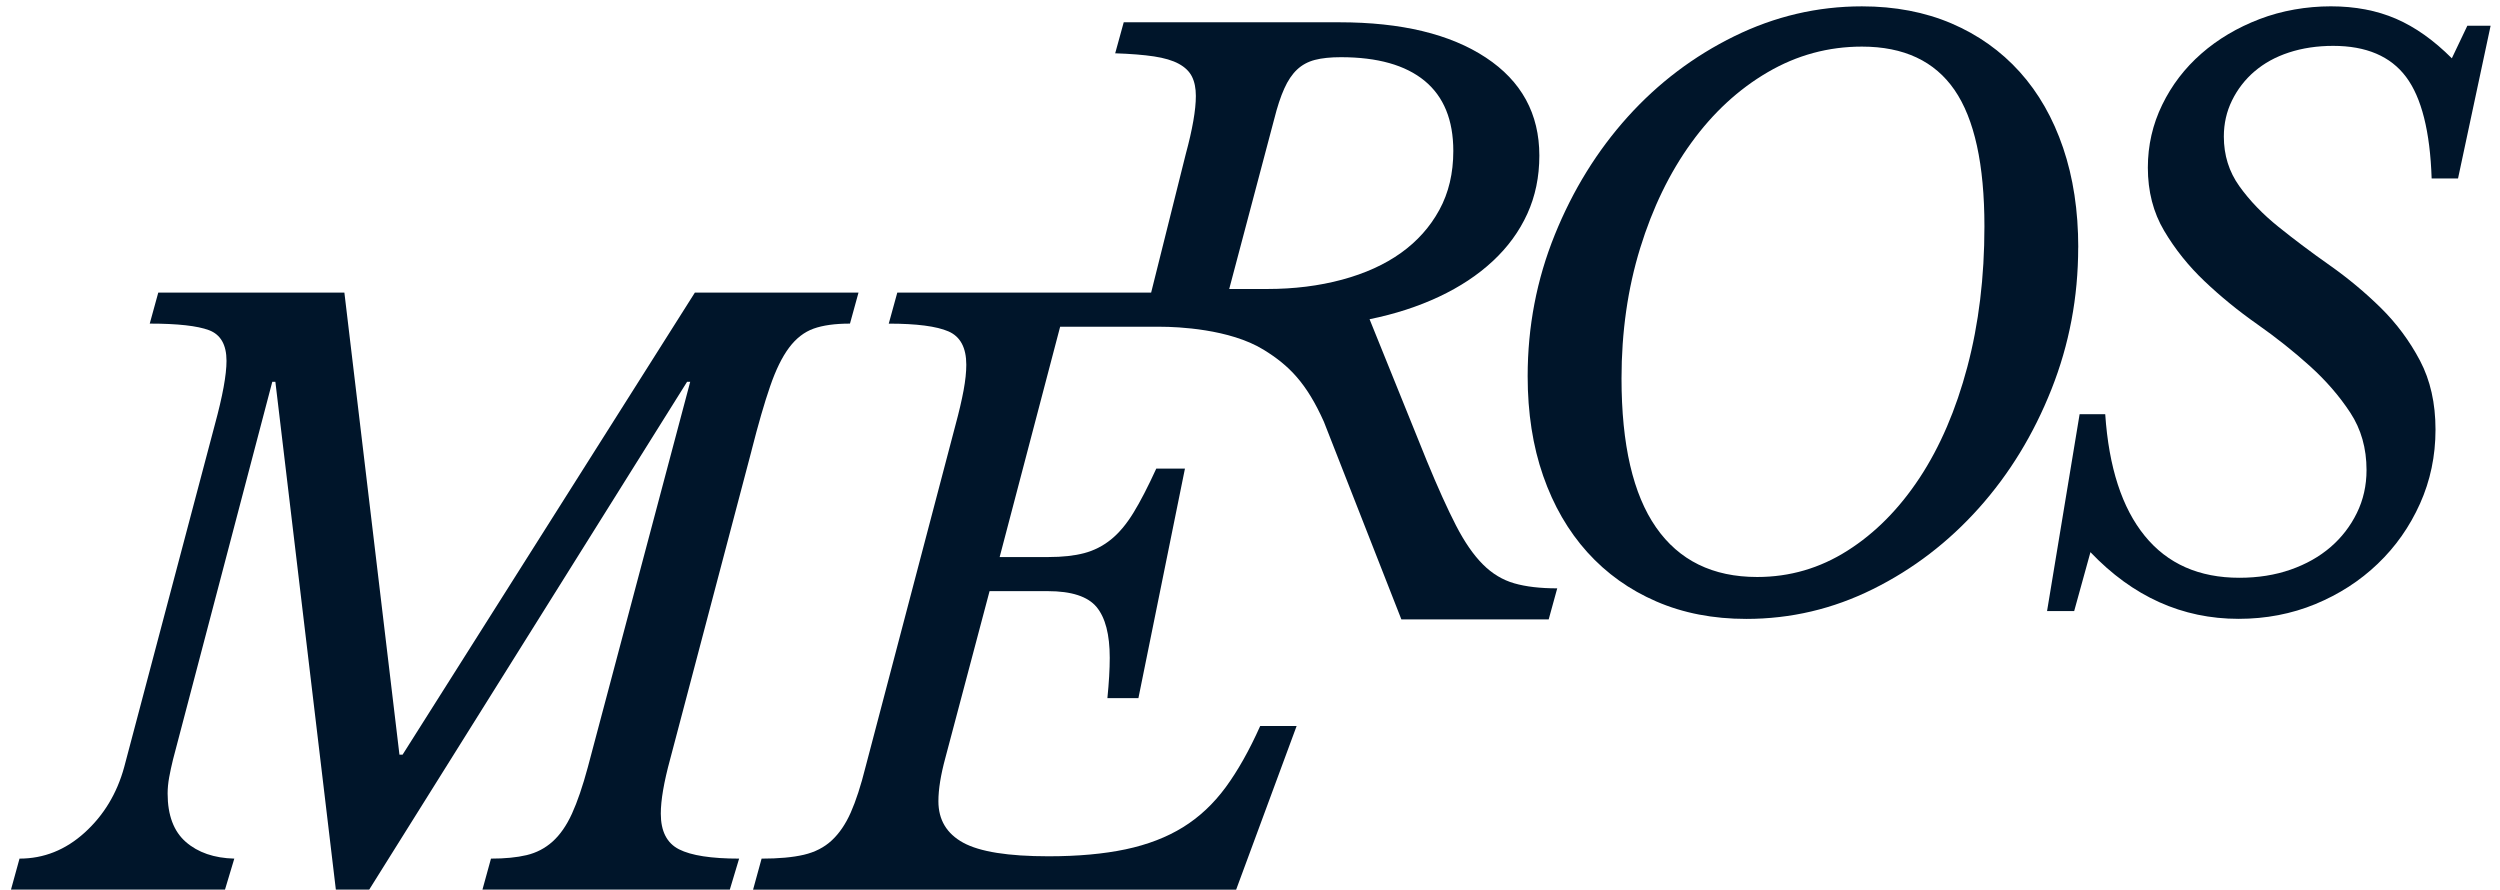 <svg width="222" height="79" viewBox="0 0 222 79" fill="none" xmlns="http://www.w3.org/2000/svg">
<path d="M66.731 40.029C67.327 37.687 67.877 35.782 68.385 34.313C68.889 32.844 69.452 31.697 70.072 30.87C70.691 30.044 71.416 29.483 72.243 29.184C73.07 28.887 74.147 28.736 75.478 28.736L76.236 25.981H61.706L35.748 67.017H35.471L30.581 25.981H14.055L13.297 28.736C15.775 28.736 17.531 28.933 18.566 29.322C19.597 29.714 20.114 30.62 20.114 32.043C20.114 33.282 19.771 35.166 19.083 37.69L11.027 68.121C10.385 70.463 9.212 72.4 7.515 73.939C5.815 75.478 3.888 76.245 1.733 76.245L0.975 78.999H19.979L20.806 76.245C19.017 76.199 17.581 75.705 16.503 74.766C15.426 73.827 14.885 72.391 14.885 70.463C14.885 70.005 14.932 69.524 15.024 69.017C15.116 68.513 15.231 67.983 15.367 67.432L24.18 33.901H24.453L29.824 78.999H32.785L61.014 33.901H61.291L52.201 68.121C51.743 69.821 51.272 71.198 50.791 72.252C50.31 73.31 49.733 74.133 49.071 74.73C48.406 75.326 47.635 75.728 46.765 75.935C45.892 76.143 44.837 76.245 43.599 76.245L42.841 78.999H64.807L65.634 76.245C63.156 76.245 61.377 75.968 60.296 75.418C59.216 74.868 58.679 73.814 58.679 72.252C58.679 71.06 58.955 69.452 59.505 67.432L66.734 40.029H66.731Z" fill="#00152A"/>
<path d="M131.67 50.107C130.843 49.28 130.052 48.134 129.294 46.665C128.536 45.195 127.676 43.291 126.711 40.949L121.617 28.347C123.864 27.89 125.92 27.224 127.778 26.351C129.637 25.478 131.231 24.424 132.562 23.185C133.893 21.946 134.915 20.546 135.626 18.985C136.338 17.423 136.694 15.703 136.694 13.822C136.694 10.103 135.109 7.2 131.943 5.112C128.777 3.023 124.438 1.979 118.929 1.979H99.787L99.029 4.733C100.406 4.779 101.553 4.871 102.472 5.009C103.388 5.148 104.126 5.365 104.676 5.665C105.226 5.965 105.618 6.344 105.846 6.802C106.076 7.26 106.192 7.836 106.192 8.521C106.192 9.76 105.892 11.483 105.295 13.684L102.221 25.985H79.679L78.921 28.739C81.399 28.739 83.168 28.97 84.223 29.428C85.277 29.886 85.807 30.874 85.807 32.39C85.807 33.032 85.728 33.79 85.567 34.663C85.405 35.536 85.165 36.567 84.842 37.76L76.856 68.121C76.444 69.775 76.006 71.116 75.548 72.151C75.09 73.185 74.526 74.009 73.861 74.628C73.195 75.247 72.368 75.672 71.383 75.903C70.395 76.134 69.146 76.246 67.63 76.246L66.873 79H109.77L115.14 64.471H111.905C110.939 66.629 109.918 68.441 108.841 69.91C107.76 71.38 106.498 72.562 105.055 73.455C103.609 74.351 101.912 75.004 99.958 75.419C98.008 75.831 95.724 76.038 93.108 76.038C89.527 76.038 87.003 75.636 85.534 74.832C84.064 74.028 83.33 72.8 83.33 71.149C83.33 70.095 83.537 68.807 83.949 67.295L87.873 52.493H93.036C95.148 52.493 96.594 52.964 97.375 53.903C98.156 54.845 98.545 56.347 98.545 58.413C98.545 59.424 98.475 60.617 98.337 61.994H101.091L105.223 41.614H102.676C101.941 43.222 101.266 44.53 100.647 45.538C100.027 46.549 99.362 47.34 98.65 47.913C97.938 48.486 97.148 48.888 96.275 49.119C95.401 49.35 94.347 49.465 93.108 49.465H88.769L94.14 29.016H103.091C104.515 29.016 109.2 29.201 112.214 31.059C114.474 32.449 116.023 34.017 117.562 37.453L124.441 55H137.524L138.282 52.245C136.766 52.245 135.495 52.097 134.46 51.797C133.429 51.501 132.496 50.938 131.673 50.111L131.67 50.107ZM113.147 10.587C113.423 9.483 113.72 8.581 114.043 7.866C114.362 7.154 114.741 6.591 115.18 6.179C115.614 5.767 116.145 5.481 116.764 5.319C117.384 5.158 118.151 5.079 119.071 5.079C122.329 5.079 124.807 5.78 126.507 7.177C128.203 8.577 129.054 10.653 129.054 13.407C129.054 15.38 128.642 17.127 127.815 18.639C126.988 20.154 125.851 21.426 124.405 22.46C122.958 23.495 121.212 24.285 119.173 24.835C117.13 25.386 114.913 25.662 112.527 25.662H109.154L113.147 10.584V10.587Z" fill="#00152A"/>
<path d="M184.549 21.975C184.549 18.717 184.101 15.768 183.205 13.13C182.309 10.491 181.024 8.241 179.35 6.382C177.673 4.524 175.653 3.091 173.291 2.08C170.926 1.072 168.273 0.564 165.338 0.564C161.391 0.564 157.615 1.447 154.011 3.216C150.406 4.986 147.25 7.371 144.542 10.375C141.833 13.383 139.675 16.872 138.068 20.842C136.46 24.812 135.656 29.002 135.656 33.407C135.656 36.665 136.114 39.617 137.033 42.256C137.952 44.895 139.26 47.155 140.957 49.039C142.654 50.92 144.697 52.38 147.085 53.411C149.471 54.445 152.133 54.959 155.072 54.959C159.019 54.959 162.771 54.077 166.329 52.307C169.888 50.541 173.018 48.143 175.729 45.112C178.438 42.081 180.582 38.573 182.167 34.577C183.752 30.584 184.543 26.383 184.543 21.979L184.549 21.975ZM174.701 32.577C173.69 36.389 172.28 39.67 170.468 42.424C168.652 45.178 166.521 47.336 164.063 48.894C161.608 50.456 158.933 51.237 156.04 51.237C152.093 51.237 149.098 49.767 147.056 46.829C145.013 43.893 143.991 39.485 143.991 33.608C143.991 29.477 144.542 25.622 145.645 22.041C146.749 18.46 148.261 15.34 150.189 12.678C152.116 10.016 154.376 7.928 156.973 6.412C159.565 4.897 162.353 4.139 165.338 4.139C169.057 4.139 171.799 5.424 173.565 7.993C175.331 10.563 176.217 14.602 176.217 20.11C176.217 24.611 175.713 28.762 174.701 32.574V32.577Z" fill="#00152A"/>
<path d="M200.198 6.347C201.048 5.612 202.066 5.052 203.262 4.66C204.455 4.271 205.763 4.073 207.186 4.073C210.122 4.073 212.283 4.993 213.657 6.828C215.034 8.663 215.792 11.671 215.93 15.848H218.273L221.166 2.285H219.1L217.723 5.177C216.115 3.569 214.464 2.4 212.764 1.665C211.064 0.931 209.137 0.562 206.979 0.562C204.821 0.562 202.617 0.94 200.643 1.698C198.67 2.456 196.946 3.477 195.48 4.762C194.011 6.047 192.851 7.562 192.004 9.305C191.154 11.051 190.729 12.909 190.729 14.883C190.729 16.994 191.21 18.866 192.176 20.493C193.141 22.124 194.334 23.616 195.757 24.967C197.18 26.321 198.742 27.596 200.439 28.788C202.136 29.981 203.697 31.223 205.121 32.508C206.544 33.793 207.737 35.17 208.702 36.639C209.667 38.109 210.148 39.805 210.148 41.736C210.148 43.113 209.862 44.388 209.288 45.557C208.715 46.727 207.934 47.738 206.946 48.588C205.957 49.438 204.778 50.104 203.401 50.585C202.024 51.066 200.508 51.306 198.857 51.306C195.276 51.306 192.475 50.068 190.456 47.587C188.436 45.109 187.263 41.505 186.944 36.778H184.67L181.778 54.265H184.186L185.632 49.033C189.395 52.98 193.78 54.953 198.785 54.953C201.216 54.953 203.49 54.515 205.602 53.645C207.713 52.772 209.562 51.58 211.143 50.064C212.728 48.549 213.977 46.773 214.896 44.727C215.812 42.685 216.273 40.494 216.273 38.151C216.273 35.809 215.815 33.77 214.896 32.024C213.977 30.281 212.817 28.719 211.42 27.342C210.02 25.965 208.504 24.703 206.877 23.557C205.246 22.41 203.733 21.274 202.333 20.147C200.933 19.024 199.773 17.818 198.854 16.533C197.935 15.248 197.477 13.779 197.477 12.125C197.477 10.979 197.717 9.911 198.202 8.923C198.683 7.938 199.348 7.075 200.198 6.34V6.347Z" fill="#00152A"/>
</svg>
